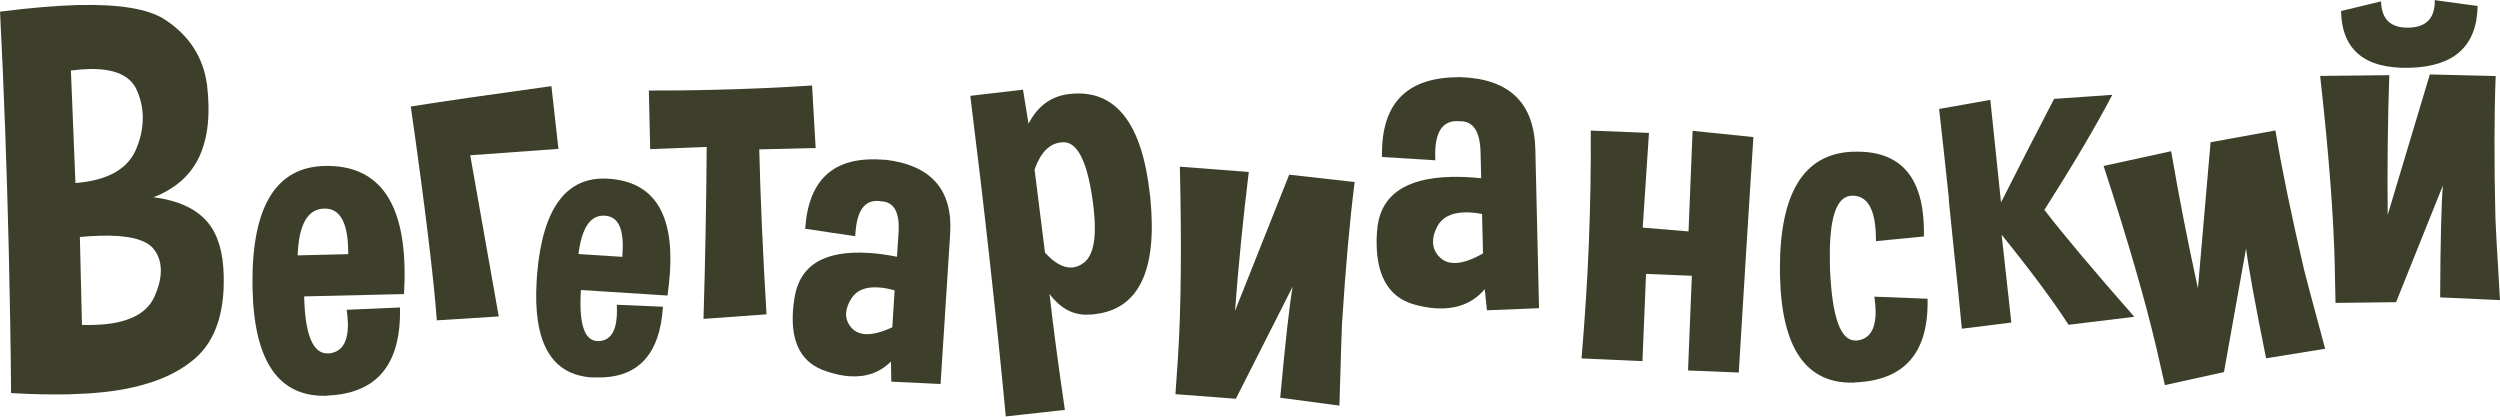 <?xml version="1.0" encoding="UTF-8"?> <svg xmlns="http://www.w3.org/2000/svg" xmlns:xlink="http://www.w3.org/1999/xlink" xmlns:xodm="http://www.corel.com/coreldraw/odm/2003" xml:space="preserve" width="54.229mm" height="9.038mm" version="1.1" style="shape-rendering:geometricPrecision; text-rendering:geometricPrecision; image-rendering:optimizeQuality; fill-rule:evenodd; clip-rule:evenodd" viewBox="0 0 203.52 33.92"> <defs> <style type="text/css"> .fil0 {fill:#3D3F2B;fill-rule:nonzero} </style> </defs> <g id="Layer_x0020_1">  <g id="_2907492330480"> <path class="fil0" d="M5.77 5.74l0.37 9.16c2.64,-0.21 4.3,-1.15 4.97,-2.83 0.37,-0.89 0.53,-1.76 0.51,-2.62 -0.02,-0.71 -0.17,-1.41 -0.48,-2.1 -0.52,-1.2 -1.81,-1.77 -3.86,-1.73 -0.45,0.01 -0.96,0.05 -1.51,0.12zm0.73 13.55l0.17 7.16c0.33,0.01 0.64,0.01 0.94,0 2.65,-0.06 4.3,-0.83 4.96,-2.3 0.37,-0.82 0.54,-1.56 0.52,-2.22 -0.02,-0.64 -0.21,-1.2 -0.59,-1.67 -0.63,-0.77 -2.06,-1.13 -4.3,-1.07 -0.52,0.01 -1.09,0.05 -1.7,0.1zm-5.6 12.72c-0.03,-3.97 -0.1,-7.88 -0.19,-11.73 -0.16,-6.64 -0.39,-13.08 -0.71,-19.33 2.41,-0.31 4.53,-0.49 6.36,-0.54 3.35,-0.08 5.67,0.31 6.99,1.14 2.02,1.29 3.19,3.08 3.5,5.34 0.07,0.58 0.11,1.15 0.12,1.69 0.04,1.55 -0.19,2.9 -0.69,4.05 -0.69,1.57 -1.95,2.72 -3.79,3.43 2.07,0.26 3.57,0.97 4.49,2.13 0.78,0.98 1.19,2.39 1.23,4.25 0.01,0.36 0,0.73 -0.01,1.11 -0.12,2.42 -0.84,4.25 -2.17,5.49 -1.34,1.23 -3.2,2.09 -5.61,2.58 -1.36,0.28 -2.96,0.43 -4.8,0.48 -1.44,0.03 -3.01,-0 -4.73,-0.1z"></path> <path class="fil0" d="M26.41 13.51c4.21,-0.1 6.39,2.65 6.52,8.24 0.02,0.68 0,1.41 -0.04,2.19l-8.13 0.19c0.07,3.12 0.71,4.67 1.91,4.64l0.12 -0c1.05,-0.11 1.56,-0.93 1.53,-2.46 -0.01,-0.33 -0.04,-0.69 -0.1,-1.09l4.34 -0.19c0.11,4.62 -1.86,7.01 -5.9,7.17 -0.05,0.01 -0.09,0.02 -0.12,0.02 -3.85,0.09 -5.84,-2.79 -5.98,-8.63l-0.01 -0.55c-0.03,-6.26 1.94,-9.44 5.88,-9.53zm-2.18 7.28l4.12 -0.1 -0.01 -0.44c-0.05,-2.21 -0.71,-3.3 -1.95,-3.27 -1.35,0.03 -2.07,1.3 -2.16,3.81z"></path> <path class="fil0" d="M44.89 7.02l0.57 5.1 -7.18 0.52 2.32 13.12 -5.04 0.32c-0.25,-3.41 -0.95,-9.21 -2.12,-17.41 2.71,-0.43 6.53,-0.98 11.45,-1.66z"></path> <path class="fil0" d="M49.53 14.55c3.65,0.23 5.32,2.77 5.01,7.62 -0.04,0.59 -0.11,1.22 -0.2,1.89l-7.05 -0.45c-0.17,2.7 0.26,4.09 1.3,4.15l0.11 0.01c0.92,-0.02 1.42,-0.69 1.51,-2.01 0.02,-0.29 0.02,-0.6 -0,-0.95l3.76 0.16c-0.26,4.01 -2.14,5.92 -5.65,5.75 -0.04,0.01 -0.08,0.01 -0.11,0.01 -3.34,-0.21 -4.84,-2.85 -4.52,-7.91l0.03 -0.47c0.45,-5.42 2.39,-8.02 5.8,-7.8zm-2.44 6.13l3.57 0.23 0.02 -0.38c0.12,-1.91 -0.36,-2.91 -1.44,-2.97 -1.17,-0.08 -1.88,0.97 -2.15,3.13z"></path> <path class="fil0" d="M52.93 12.16l-0.11 -4.79c1.78,0 3.55,-0.01 5.3,-0.06 2.72,-0.06 5.38,-0.18 7.99,-0.35l0.29 5.09 -4.59 0.11c0.09,3.9 0.29,8.37 0.59,13.43l-5.13 0.37c0.15,-4.98 0.23,-9.64 0.26,-14l-4.58 0.18z"></path> <path class="fil0" d="M72.06 13c3.76,0.45 5.52,2.46 5.29,6.05l-0.78 12.21 -4.01 -0.19 -0.03 -1.64c-0.89,0.89 -2.01,1.29 -3.37,1.2 -0.58,-0.04 -1.21,-0.17 -1.87,-0.4 -2,-0.63 -2.91,-2.26 -2.74,-4.9 0.02,-0.32 0.06,-0.67 0.12,-1.03 0.4,-2.7 2.42,-3.94 6.06,-3.71 0.7,0.04 1.46,0.15 2.29,0.31l0.13 -1.99c0.1,-1.61 -0.36,-2.46 -1.38,-2.52l-0.06 -0c-0.08,-0.02 -0.16,-0.03 -0.22,-0.03 -1.11,-0.07 -1.73,0.8 -1.85,2.61l-0.02 0.26 -4.07 -0.61c0.26,-3.99 2.31,-5.87 6.16,-5.63l0.36 0.02zm0.58 13.66l0.19 -3.02c-0.49,-0.14 -0.93,-0.22 -1.33,-0.24 -1.04,-0.07 -1.78,0.24 -2.2,0.91 -0.26,0.41 -0.39,0.8 -0.42,1.16 -0.03,0.46 0.13,0.88 0.47,1.25 0.27,0.29 0.64,0.45 1.09,0.48 0.58,0.04 1.32,-0.15 2.19,-0.55z"></path> <path class="fil0" d="M81.88 33.92c-0.38,-4.07 -0.83,-8.4 -1.34,-12.99 -0.46,-4.18 -0.98,-8.55 -1.55,-13.13l4.29 -0.5 0.45 2.77c0.75,-1.45 1.86,-2.26 3.35,-2.42 3.7,-0.41 5.88,2.31 6.53,8.16l0.04 0.36c0.57,5.87 -0.95,9.01 -4.56,9.41 -0.15,0.02 -0.29,0.03 -0.44,0.03 -1.24,0.08 -2.31,-0.48 -3.21,-1.68 0.3,2.68 0.72,5.83 1.25,9.44l-4.81 0.53zm2.34 -20.14l0.85 6.79c0.8,0.88 1.56,1.28 2.28,1.2 0.28,-0.03 0.56,-0.15 0.84,-0.35 0.83,-0.58 1.11,-2.07 0.84,-4.47 -0.03,-0.29 -0.07,-0.59 -0.12,-0.91 -0.44,-2.93 -1.2,-4.41 -2.27,-4.46 -0.11,0 -0.21,0 -0.31,0.02 -0.91,0.1 -1.62,0.83 -2.1,2.18z"></path> <path class="fil0" d="M109.04 33.01c0.12,-4.15 0.19,-6.38 0.21,-6.67 0.29,-4.53 0.63,-8.37 1.03,-11.52l-5.33 -0.6 -4.41 11.09c0.28,-3.73 0.66,-7.5 1.12,-11.31l-5.61 -0.43c0.15,6.38 0.1,11.53 -0.15,15.47 -0.07,1.02 -0.14,2.03 -0.21,3.05l4.92 0.37 4.62 -9.12c-0.24,1.39 -0.59,4.41 -1.01,9.04l4.83 0.64z"></path> <path class="fil0" d="M118.86 6.28c4,0.12 6.04,2.08 6.13,5.88l0.3 12.93 -4.24 0.17 -0.18 -1.72c-0.85,1.01 -2,1.54 -3.45,1.57 -0.62,0.01 -1.29,-0.06 -2.01,-0.25 -2.16,-0.48 -3.28,-2.12 -3.34,-4.91 -0.01,-0.34 0,-0.71 0.03,-1.09 0.18,-2.88 2.19,-4.37 6.04,-4.46 0.74,-0.02 1.55,0.02 2.44,0.11l-0.05 -2.11c-0.04,-1.71 -0.6,-2.55 -1.68,-2.53l-0.07 0c-0.09,-0.01 -0.17,-0.01 -0.24,-0.01 -1.18,0.03 -1.75,1 -1.7,2.92l0.01 0.27 -4.34 -0.27c-0.1,-4.23 1.89,-6.4 5.97,-6.49l0.39 -0.01zm1.87 14.34l-0.08 -3.2c-0.52,-0.1 -1,-0.14 -1.42,-0.13 -1.11,0.03 -1.85,0.42 -2.24,1.17 -0.23,0.45 -0.34,0.88 -0.33,1.26 0.01,0.48 0.21,0.92 0.61,1.28 0.31,0.29 0.71,0.42 1.2,0.41 0.61,-0.01 1.37,-0.27 2.26,-0.78z"></path> <path class="fil0" d="M142.74 11.17c-0.38,5.93 -0.78,12.32 -1.19,19.16l-4.13 -0.17 0.31 -7.71 -3.73 -0.15 -0.29 7.1 -4.96 -0.22c0.27,-3.24 0.48,-6.39 0.6,-9.49 0.12,-3.09 0.17,-6.1 0.15,-9.06l4.74 0.19 -0.51 7.71 3.73 0.31 0.33 -8.19 4.95 0.51z"></path> <path class="fil0" d="M152.58 24.15l4.34 0.17c0.1,4.39 -1.86,6.65 -5.91,6.81 -0.05,0.01 -0.09,0.02 -0.12,0.02 -3.85,0.09 -5.84,-2.79 -5.98,-8.63l-0.01 -0.54c-0.03,-6.27 1.95,-9.48 5.93,-9.63l0.15 -0c3.66,-0.09 5.54,1.97 5.64,6.17 0.01,0.24 0.01,0.48 -0,0.73l-3.9 0.38 -0.01 -0.43c-0.05,-2.21 -0.71,-3.3 -1.95,-3.27 -1.27,0.03 -1.87,1.83 -1.79,5.42l0.01 0.6c0.17,3.87 0.85,5.79 2.07,5.77l0.11 -0c1.05,-0.11 1.56,-0.93 1.53,-2.46 -0.01,-0.32 -0.04,-0.69 -0.1,-1.09z"></path> <path class="fil0" d="M158.66 16.2c-0.24,-2.29 -0.51,-4.73 -0.8,-7.33l4.17 -0.74 0.87 8.35c1.55,-3.07 2.99,-5.87 4.32,-8.43l4.74 -0.33c-1.32,2.52 -3.16,5.64 -5.53,9.37 1.64,2.12 4.08,5.01 7.32,8.7l-5.35 0.65c-1.27,-1.96 -3.08,-4.4 -5.45,-7.33l0.79 7.15 -4.03 0.5c-0.18,-1.92 -0.39,-4.03 -0.64,-6.34l-0.43 -4.22z"></path> <path class="fil0" d="M189.29 28.4c-1.08,-4.01 -1.66,-6.16 -1.72,-6.45 -1.03,-4.42 -1.81,-8.19 -2.33,-11.33l-5.28 0.96 -1.03 11.89c-0.8,-3.65 -1.53,-7.37 -2.18,-11.16l-5.5 1.2c1.98,6.06 3.41,11.01 4.31,14.86 0.23,0.99 0.46,1.99 0.68,2.98l4.81 -1.06 1.8 -10.07c0.17,1.4 0.71,4.39 1.63,8.95l4.81 -0.78z"></path> <path class="fil0" d="M203.52 24.42c-0.25,-4.15 -0.37,-6.37 -0.37,-6.66 -0.11,-4.54 -0.1,-8.39 0.02,-11.57l-5.36 -0.13 -3.43 11.43c-0.04,-3.74 0,-7.53 0.13,-11.37l-5.63 0.06c0.71,6.34 1.1,11.48 1.19,15.42 0.02,1.02 0.04,2.04 0.06,3.06l4.93 -0.06 3.81 -9.49c-0.12,1.41 -0.2,4.44 -0.22,9.1l4.87 0.22zm-12.94 -23.52l3.26 -0.79c0.03,1.46 0.78,2.17 2.24,2.14 1.45,-0.03 2.16,-0.78 2.13,-2.24l3.49 0.48c-0.06,3.27 -1.91,4.94 -5.55,5.03 -3.64,0.09 -5.5,-1.46 -5.57,-4.62z"></path> </g> </g> </svg> 